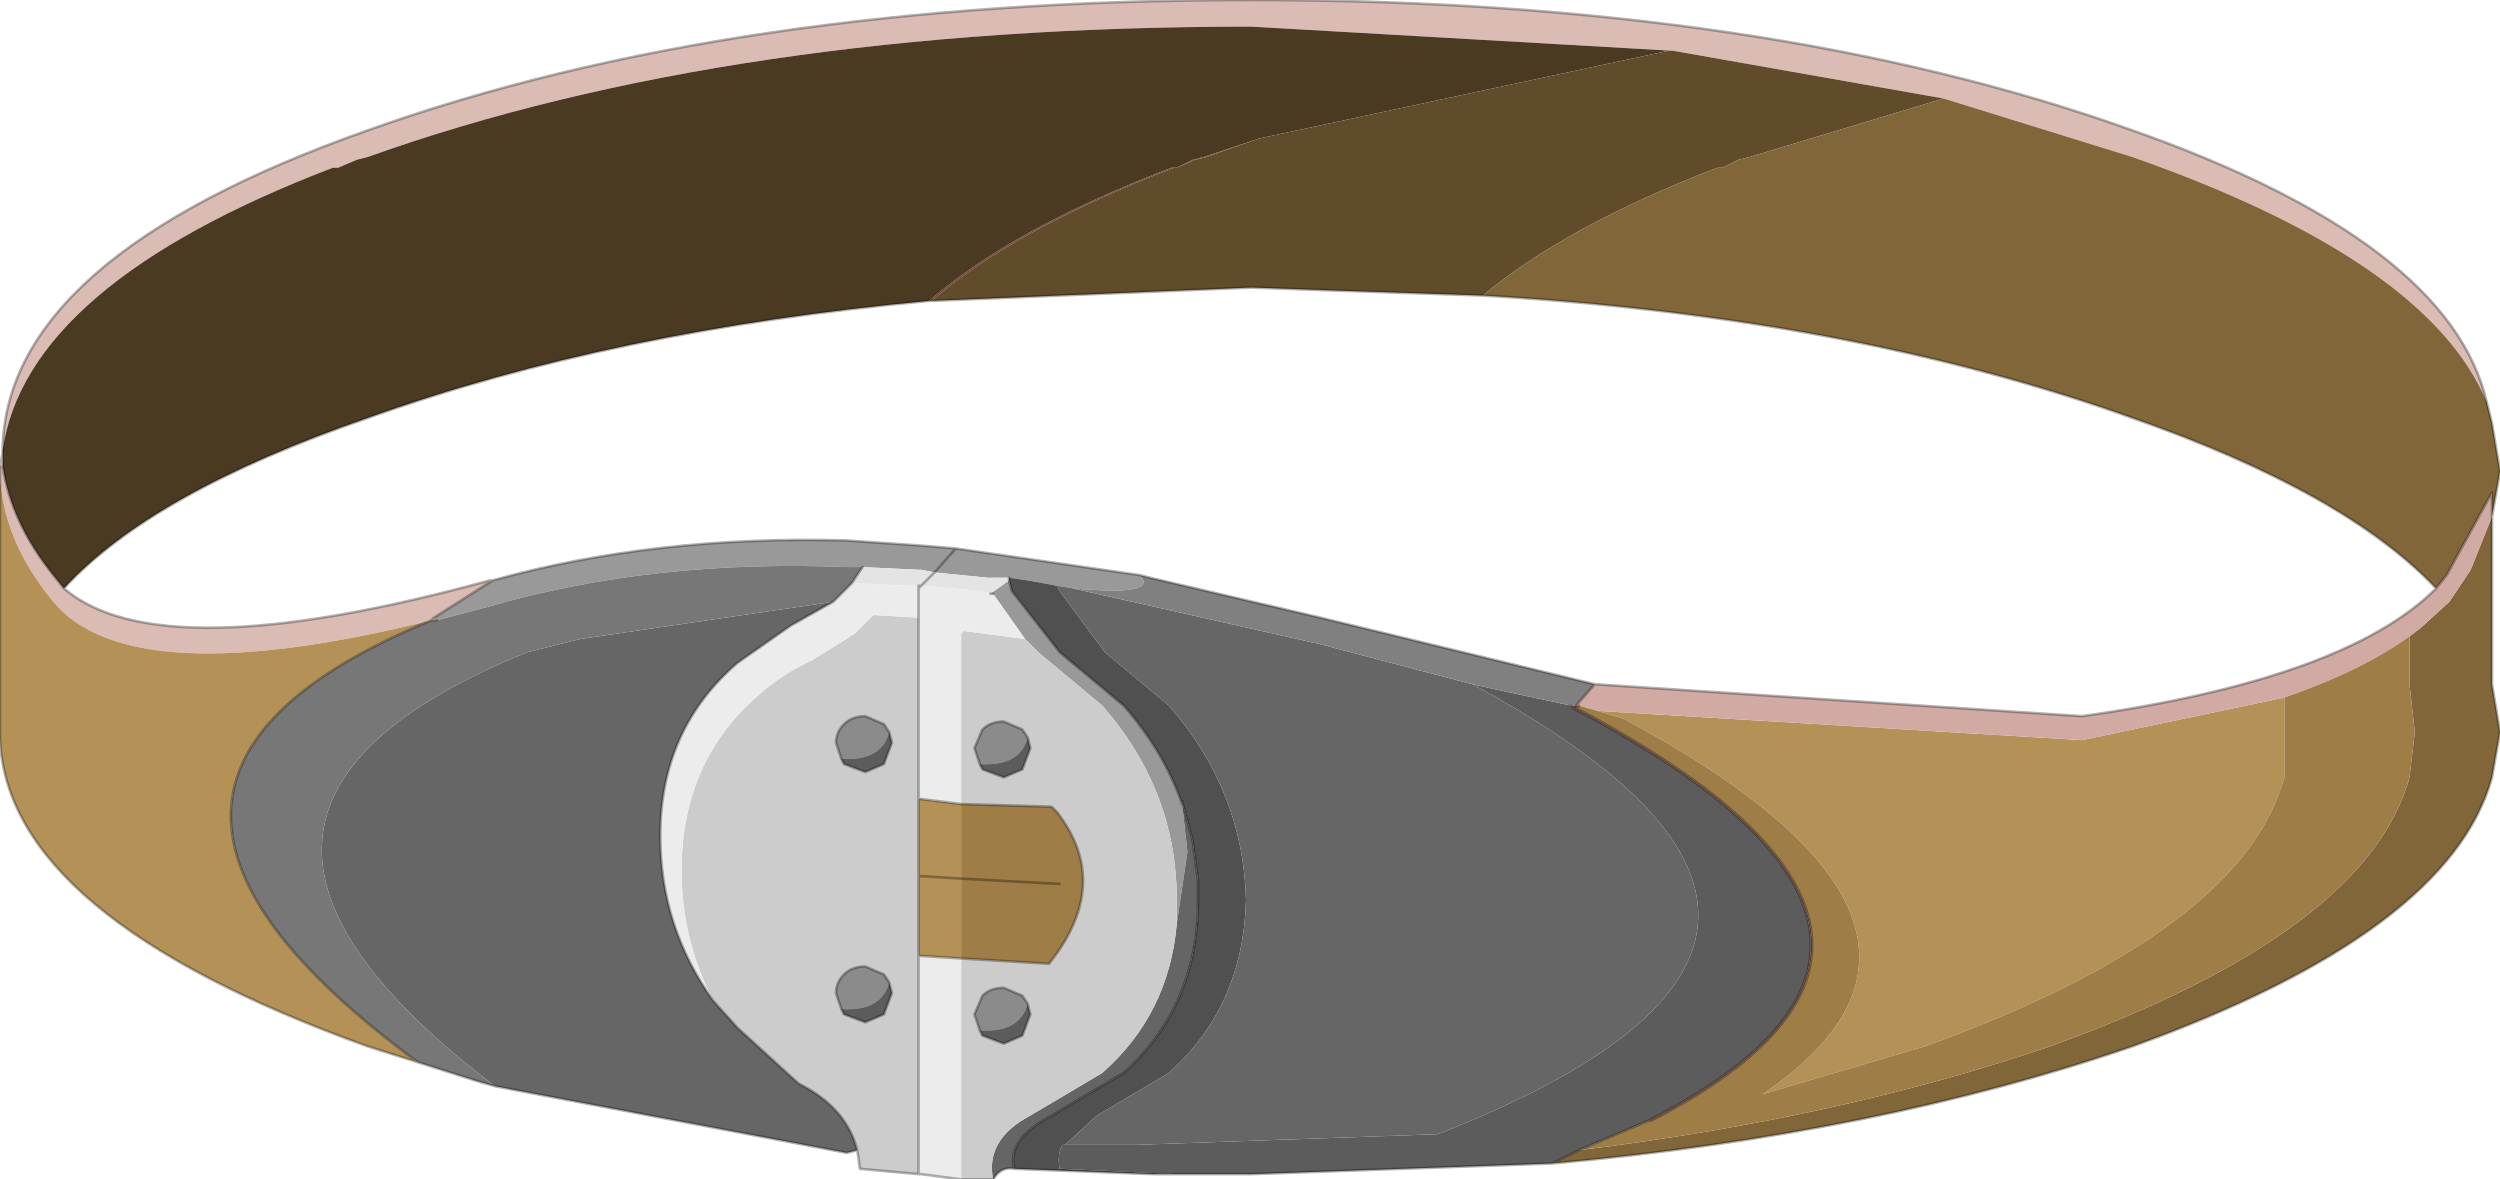 <?xml version="1.0"?>
<svg xmlns="http://www.w3.org/2000/svg" xmlns:xlink="http://www.w3.org/1999/xlink" width="46.95px" height="22.15px"><g transform="matrix(1, 0, 0, 1, -251.45, -188.9)"><use xlink:href="#object-0" width="46.95" height="22.15" transform="matrix(1, 0, 0, 1, 251.45, 188.9)"/></g><defs><g transform="matrix(1, 0, 0, 1, -251.45, -188.9)" id="object-0"><path fill-rule="evenodd" fill="#dabcb4" stroke="none" d="M251.45 197.65L251.5 197.65Q251.65 198.7 252.45 199.7L252.65 199.95Q254.45 201.5 260.65 199.8L260.7 199.8L259.6 200.5L259.55 200.55Q253.9 201.95 252.45 200.2Q251.5 199.05 251.45 197.8L251.45 197.65M259.55 200.55L259.6 200.5L259.65 200.55L259.55 200.55M282.8 189.85L274.95 189.4Q265.2 189.4 258.35 191.85L258.15 191.9L257.8 192.05L257.7 192.05Q251.95 194.25 251.5 197.35Q251.55 193.75 258.35 191.35Q265.2 188.9 274.95 188.9Q284.65 188.9 291.5 191.35Q297.45 193.45 298.15 196.45Q297.05 193.8 291.5 191.85L287.95 190.75L282.85 189.85L282.8 189.85"/><path fill-rule="evenodd" fill="#4a3a22" stroke="none" d="M251.5 197.65L251.5 197.4L251.5 197.35Q251.95 194.25 257.7 192.05L257.8 192.05L258.15 191.9L258.35 191.85Q265.2 189.4 274.95 189.4L282.8 189.85L275.1 191.5L274.05 191.85L273.85 191.9L273.55 192.05L273.45 192.05Q270.45 193.2 268.9 194.55Q262.95 195.1 258.35 196.75Q254.3 198.15 252.65 199.95L252.45 199.7Q251.65 198.7 251.5 197.65"/><path fill-rule="evenodd" fill="#b49156" stroke="none" d="M251.45 197.8Q251.5 199.05 252.45 200.2Q253.9 201.95 259.55 200.55Q252.15 203.6 259.3 208.85L258.35 208.55Q251.55 206.1 251.45 202.75L251.45 197.8M294.35 202L294.35 203.5Q293.55 206.4 287.6 208.55L284.55 209.45Q289.2 206.3 281.95 202.4L281.45 202.25L290.55 202.8L294.35 202M268.7 203.9L269.5 204L269.5 205.4L268.7 205.35L268.7 203.9M268.7 205.35L269.5 205.4L269.5 206.9L268.7 206.85L268.7 205.35"/><path fill-rule="evenodd" fill="#999999" stroke="none" d="M259.6 200.5L260.7 199.8Q263.75 198.95 267.35 199.05L268.8 199.15L269.4 199.2L269 199.65L270 199.75L270.4 199.75L270.75 199.8L271.3 199.9L271.6 199.95Q273.25 200.1 272.85 199.7L269.4 199.2L269 199.65L268.75 199.6L268.7 199.6L267.65 199.55L267.35 199.55Q263.7 199.4 260.6 200.3L259.65 200.55L259.6 200.5M273.65 204L273.75 204.9L273.55 206.25L273.55 205.8Q273.55 203.75 272.15 202.15L270.95 201.15L270.7 200.9L270.1 200.05L270.05 200.05L270.4 199.8L270.45 200L271.35 201.15L272.55 202.15Q273.3 203 273.65 204"/><path fill-rule="evenodd" fill="#604b2b" stroke="none" d="M282.8 189.85L282.85 189.85L287.95 190.75L284.3 191.85L284.1 191.9L283.8 192.05L283.7 192.05Q280.85 193.15 279.3 194.45L276.35 194.35L274.95 194.3L268.95 194.55Q270.5 193.2 273.5 192.05L273.55 192.05L273.9 191.9L274.1 191.85L275.1 191.5L282.8 189.85"/><path fill-rule="evenodd" fill="#81663a" stroke="none" d="M287.95 190.75L291.5 191.85Q297.05 193.8 298.15 196.45L298.25 196.85L298.4 197.75L298.25 198.6L298.25 198.15L297.4 199.7L297.2 199.95Q295.5 198.15 291.5 196.75Q286.2 194.85 279.3 194.45Q280.85 193.15 283.7 192.05L283.8 192.05L284.1 191.9L284.3 191.85L287.95 190.75M298.25 198.6L298.25 201.75L298.4 202.65L298.25 203.5Q297.45 206.4 291.5 208.55Q286.7 210.2 280.6 210.75L281.1 210.5Q286 209.9 289.95 208.55Q295.9 206.4 296.7 203.5L296.8 202.65L296.7 201.75L296.7 200.85L296.9 200.7L297.45 200.2L297.85 199.6L298.25 198.6"/><path fill-rule="evenodd" fill="#6f4335" stroke="none" d="M268.95 194.55L268.9 194.55Q270.45 193.2 273.45 192.05L273.55 192.05L273.9 191.9L274.1 191.85L275.1 191.5L274.05 191.85L273.85 191.9L273.55 192.05L273.5 192.05Q270.5 193.2 268.95 194.55"/><path fill-rule="evenodd" fill="#d1aaa3" stroke="none" d="M297.2 199.95L297.4 199.7L298.25 198.15L298.25 198.6L297.85 199.6L297.45 200.2L296.9 200.7L296.7 200.85Q295.8 201.5 294.35 202L290.55 202.8L281.45 202.25L281.1 202.15L281.05 202.15L281.4 201.75L290.55 202.35Q295.5 201.65 297.2 199.95"/><path fill-rule="evenodd" fill="#5c5c5c" stroke="none" d="M280.6 210.75L274.95 210.95L274.05 210.95L273.1 210.95L273.55 210.95L271.35 210.85Q271.3 210.6 271.4 210.4L271.45 210.4L271.7 210.4L272.8 210.4L278.45 210.2Q287.9 206.5 279.1 201.75L279.55 201.85L280.95 202.15L281 202.2Q289.15 206.5 282.4 209.95L281.1 210.5L280.6 210.75M274.05 210.95L273.55 210.95L274.05 210.95"/><path fill-rule="evenodd" fill="#505050" stroke="none" d="M273.1 210.95L270.5 210.85Q270.35 210.3 271.2 209.85L272.55 209.05Q273.95 207.8 273.95 205.8L273.95 205.65L273.95 205.45L273.85 204.7L273.65 203.95L273.65 204Q273.3 203 272.55 202.15L271.35 201.15L270.45 200L270.4 199.8L270.4 199.75L270.75 199.8L271.3 199.9L271.35 200L272.2 201.15L273.4 202.15Q274.8 203.75 274.85 205.8Q274.8 207.8 273.4 209.05L272.05 209.85L271.45 210.4L271.4 210.4Q271.3 210.6 271.35 210.85L273.55 210.95L273.1 210.95"/><path fill-rule="evenodd" fill="#656565" stroke="none" d="M270.5 210.85Q270.25 210.8 270.1 211.05Q269.95 210.3 270.8 209.85L272.15 209.05Q273.4 207.95 273.55 206.25L273.75 204.9L273.65 204L273.65 203.95L273.85 204.7L273.95 205.45L273.95 205.65L273.95 205.8Q273.95 207.8 272.55 209.05L271.2 209.85Q270.35 210.3 270.5 210.85"/><path fill-rule="evenodd" fill="#cccccc" stroke="none" d="M270.1 211.05L269.5 211.05L269.5 206.9L271.15 207Q272.35 205.5 271.3 204.15L271.2 204.05L269.5 204L269.5 200.8L269.55 200.75L270.7 200.9L270.95 201.15L272.15 202.15Q273.55 203.75 273.55 205.8L273.55 206.25Q273.4 207.95 272.15 209.05L270.8 209.85Q269.95 210.3 270.1 211.05M268.7 210.95L267.6 210.85L267.55 210.5Q267.35 209.7 266.45 209.25L265.3 208.2L264.85 207.7Q264.25 206.55 264.25 205.25Q264.25 203.2 265.7 201.95Q266.15 201.55 266.7 201.3L267.5 200.8L267.75 200.55L267.85 200.45L268.7 200.5L268.7 203.9L268.7 205.35L268.7 206.85L268.7 210.95M268.7 199.95L268.7 199.9L268.75 199.9L268.7 199.95"/><path fill-rule="evenodd" fill="#ececec" stroke="none" d="M269.5 211.05L268.75 210.95L268.7 210.95L268.7 206.85L269.5 206.9L269.5 211.05M270.05 200.05L270.1 200.05L270.7 200.9L269.55 200.75L269.5 200.8L269.5 204L268.7 203.9L268.7 200.5L267.85 200.45L267.75 200.55L267.5 200.8L266.7 201.3Q266.15 201.55 265.7 201.95Q264.25 203.2 264.25 205.25Q264.25 206.55 264.85 207.7Q263.85 206.3 263.85 204.6Q263.85 202.6 265.3 201.35L266.3 200.65L267.1 200.2L267.35 199.95L267.45 199.85L268.5 199.9L268.55 199.9L268.7 199.9L268.7 199.95L268.7 200.5L268.7 199.95L268.75 199.9L269.9 200L270.05 200.05"/><path fill-rule="evenodd" fill="#666666" stroke="none" d="M267.55 210.5L267.35 210.55L260.75 209.3Q253.95 204.15 261.35 201.15L262.35 200.9L267.1 200.2L266.3 200.65L265.3 201.35Q263.85 202.6 263.85 204.6Q263.85 206.3 264.85 207.7L265.3 208.2L266.45 209.25Q267.35 209.7 267.55 210.5M279.1 201.75Q287.9 206.5 278.45 210.2L272.8 210.4L271.7 210.4L271.45 210.4L272.05 209.85L273.4 209.05Q274.8 207.8 274.85 205.8Q274.8 203.75 273.4 202.15L272.2 201.15L271.35 200L271.3 199.9L271.6 199.95L276.25 201L279.1 201.75"/><path fill-rule="evenodd" fill="#777777" stroke="none" d="M260.75 209.3L260.4 209.2L259.3 208.85Q252.15 203.6 259.55 200.55L259.65 200.55L260.6 200.3Q263.7 199.4 267.35 199.55L267.65 199.55L267.45 199.85L267.35 199.95L267.1 200.2L262.35 200.9L261.35 201.15Q253.95 204.15 260.75 209.3"/><path fill-rule="evenodd" fill="#9e7d47" stroke="none" d="M281.45 202.25L281.95 202.4Q289.2 206.3 284.55 209.45L287.6 208.55Q293.55 206.4 294.35 203.5L294.35 202Q295.8 201.5 296.7 200.85L296.7 201.75L296.8 202.65L296.7 203.5Q295.9 206.4 289.95 208.55Q286 209.9 281.1 210.5L282.4 209.95L282.45 209.95Q289.15 206.5 281.05 202.2L281.1 202.15L281.45 202.25M269.5 204L271.2 204.05L271.3 204.15Q272.35 205.5 271.15 207L269.5 206.9L269.5 205.4L269.5 204M271.35 205.5L269.5 205.4L271.35 205.5"/><path fill-rule="evenodd" fill="#85503f" stroke="none" d="M281.1 202.15L281.05 202.2Q289.15 206.5 282.45 209.95L282.4 209.95Q289.15 206.5 281 202.2L281.05 202.15L281.1 202.15M281.05 202.15L281 202.2L280.95 202.15L281.05 202.15M270.4 199.75L270.4 199.8L270.4 199.75"/><path fill-rule="evenodd" fill="#808080" stroke="none" d="M281.4 201.75L281.05 202.15L280.95 202.15L279.55 201.85L279.1 201.75L276.25 201L271.6 199.95Q273.25 200.1 272.85 199.7L273.05 199.75L276.25 200.5L281.4 201.75"/><path fill-rule="evenodd" fill="#e4e4e4" stroke="none" d="M270.4 199.8L270.05 200.05L269.9 200L268.75 199.9L269 199.65L270 199.75L270.4 199.75L270.4 199.8M269 199.65L268.75 199.9L268.7 199.9L268.55 199.9L268.5 199.9L267.45 199.85L267.65 199.55L268.7 199.6L268.75 199.6L269 199.65"/><path fill="none" stroke="#000000" stroke-opacity="0.302" stroke-width="0.05" stroke-linecap="round" stroke-linejoin="round" d="M251.45 197.65L251.5 197.65L251.5 197.4L251.45 197.65L251.45 197.8L251.45 202.75Q251.55 206.1 258.35 208.55L259.3 208.85L260.4 209.2L260.75 209.3L267.35 210.55L267.55 210.5L267.6 210.85L268.7 210.95L268.75 210.95L269.5 211.05L270.1 211.05Q270.25 210.8 270.5 210.85L273.1 210.95L274.05 210.95L274.95 210.95L280.6 210.75Q286.7 210.2 291.5 208.55Q297.45 206.4 298.25 203.5L298.4 202.65L298.25 201.75L298.25 198.6L298.4 197.75L298.25 196.85L298.15 196.45Q297.45 193.45 291.5 191.35Q284.65 188.9 274.95 188.9Q265.2 188.9 258.35 191.35Q251.55 193.75 251.5 197.35L251.5 197.4L251.5 197.35M259.55 200.55L259.6 200.5L260.7 199.8L260.65 199.8Q254.45 201.5 252.65 199.95L252.45 199.7Q251.65 198.7 251.5 197.65M268.9 194.55L268.95 194.55L274.95 194.3L276.35 194.35L279.3 194.45Q286.2 194.85 291.5 196.75Q295.5 198.15 297.2 199.95L297.4 199.7L298.25 198.15L298.25 198.6M268.9 194.55Q262.95 195.1 258.35 196.75Q254.3 198.15 252.65 199.95M281.1 202.15L281.05 202.2Q289.15 206.5 282.45 209.95M282.4 209.95L281.1 210.5L280.6 210.75M297.2 199.95Q295.5 201.65 290.55 202.35L281.4 201.75L281.05 202.15L281 202.2Q289.15 206.5 282.4 209.95M273.55 210.95L274.05 210.95M280.95 202.15L281 202.2M273.65 203.95L273.85 204.7L273.95 205.45L273.95 205.65L273.95 205.8Q273.95 207.8 272.55 209.05L271.2 209.85Q270.35 210.3 270.5 210.85M273.65 204Q273.3 203 272.55 202.15L271.35 201.15L270.45 200L270.4 199.8L270.4 199.75L270.4 199.8M270.05 200.05L270.1 200.05M269 199.65L268.75 199.9L268.7 199.95L268.7 199.9L268.75 199.9M281.4 201.75L276.25 200.5L273.05 199.75L272.85 199.7L269.4 199.2L268.8 199.15L267.35 199.05Q263.75 198.95 260.7 199.8M267.45 199.85L267.35 199.95L267.1 200.2L266.3 200.65L265.3 201.35Q263.85 202.6 263.85 204.6Q263.85 206.3 264.85 207.7L265.3 208.2L266.45 209.25Q267.35 209.7 267.55 210.5M268.7 200.5L268.7 199.95M269 199.65L269.4 199.2M269.5 204L271.2 204.05L271.3 204.15Q272.35 205.5 271.15 207L269.5 206.9L268.7 206.85L268.7 210.95M268.7 203.9L269.5 204M269.5 205.4L271.35 205.5M268.7 200.5L268.7 203.9L268.7 205.35L269.5 205.4M267.65 199.55L267.45 199.85M268.7 205.35L268.7 206.85M273.1 210.95L273.55 210.95M259.55 200.55L259.65 200.55M259.3 208.85Q252.15 203.6 259.55 200.55"/><path fill-rule="evenodd" fill="#8b8b8b" stroke="none" d="M269.85 208.25L269.75 207.95L269.9 207.6Q270.05 207.45 270.3 207.45L270.65 207.6L270.75 207.75Q270.6 208.3 269.85 208.25"/><path fill-rule="evenodd" fill="#5c5c5c" stroke="none" d="M270.75 207.75L270.8 207.95L270.65 208.35L270.3 208.5L269.9 208.35L269.85 208.25Q270.6 208.3 270.75 207.75"/><path fill="none" stroke="#000000" stroke-opacity="0.302" stroke-width="0.05" stroke-linecap="round" stroke-linejoin="round" d="M269.85 208.25L269.75 207.95L269.9 207.6Q270.05 207.45 270.3 207.45L270.65 207.6L270.75 207.75L270.8 207.95L270.65 208.35L270.3 208.5L269.9 208.35L269.85 208.25"/><path fill-rule="evenodd" fill="#8b8b8b" stroke="none" d="M269.85 203.25L269.75 202.95L269.9 202.6Q270.05 202.45 270.3 202.45L270.65 202.6L270.75 202.75Q270.6 203.3 269.85 203.25"/><path fill-rule="evenodd" fill="#5c5c5c" stroke="none" d="M270.75 202.75L270.8 202.95L270.65 203.35L270.3 203.5L269.9 203.35L269.85 203.25Q270.6 203.3 270.75 202.75"/><path fill="none" stroke="#000000" stroke-opacity="0.302" stroke-width="0.05" stroke-linecap="round" stroke-linejoin="round" d="M269.85 203.25L269.75 202.95L269.9 202.6Q270.05 202.45 270.3 202.45L270.65 202.6L270.75 202.75L270.8 202.95L270.65 203.35L270.3 203.5L269.9 203.35L269.85 203.25"/><path fill-rule="evenodd" fill="#8b8b8b" stroke="none" d="M267.25 207.85L267.15 207.55Q267.15 207.35 267.3 207.2Q267.45 207.05 267.7 207.05L268.05 207.2L268.15 207.35Q268 207.9 267.25 207.85"/><path fill-rule="evenodd" fill="#5c5c5c" stroke="none" d="M268.15 207.35L268.2 207.55L268.05 207.95L267.7 208.1L267.3 207.95L267.25 207.85Q268 207.9 268.15 207.35"/><path fill="none" stroke="#000000" stroke-opacity="0.302" stroke-width="0.05" stroke-linecap="round" stroke-linejoin="round" d="M267.25 207.85L267.15 207.55Q267.15 207.35 267.3 207.2Q267.45 207.05 267.7 207.05L268.05 207.2L268.15 207.35L268.2 207.55L268.05 207.95L267.7 208.1L267.3 207.95L267.25 207.85"/><path fill-rule="evenodd" fill="#8b8b8b" stroke="none" d="M267.25 203.15L267.15 202.85Q267.15 202.65 267.3 202.5Q267.45 202.35 267.7 202.35L268.05 202.5L268.15 202.65Q268 203.2 267.25 203.15"/><path fill-rule="evenodd" fill="#5c5c5c" stroke="none" d="M268.15 202.65L268.2 202.85L268.05 203.25L267.7 203.4L267.3 203.25L267.25 203.15Q268 203.2 268.15 202.65"/><path fill="none" stroke="#000000" stroke-opacity="0.302" stroke-width="0.05" stroke-linecap="round" stroke-linejoin="round" d="M267.25 203.15L267.15 202.85Q267.15 202.65 267.3 202.5Q267.45 202.35 267.7 202.35L268.05 202.5L268.15 202.65L268.2 202.85L268.05 203.25L267.7 203.4L267.3 203.25L267.25 203.15"/></g></defs></svg>

